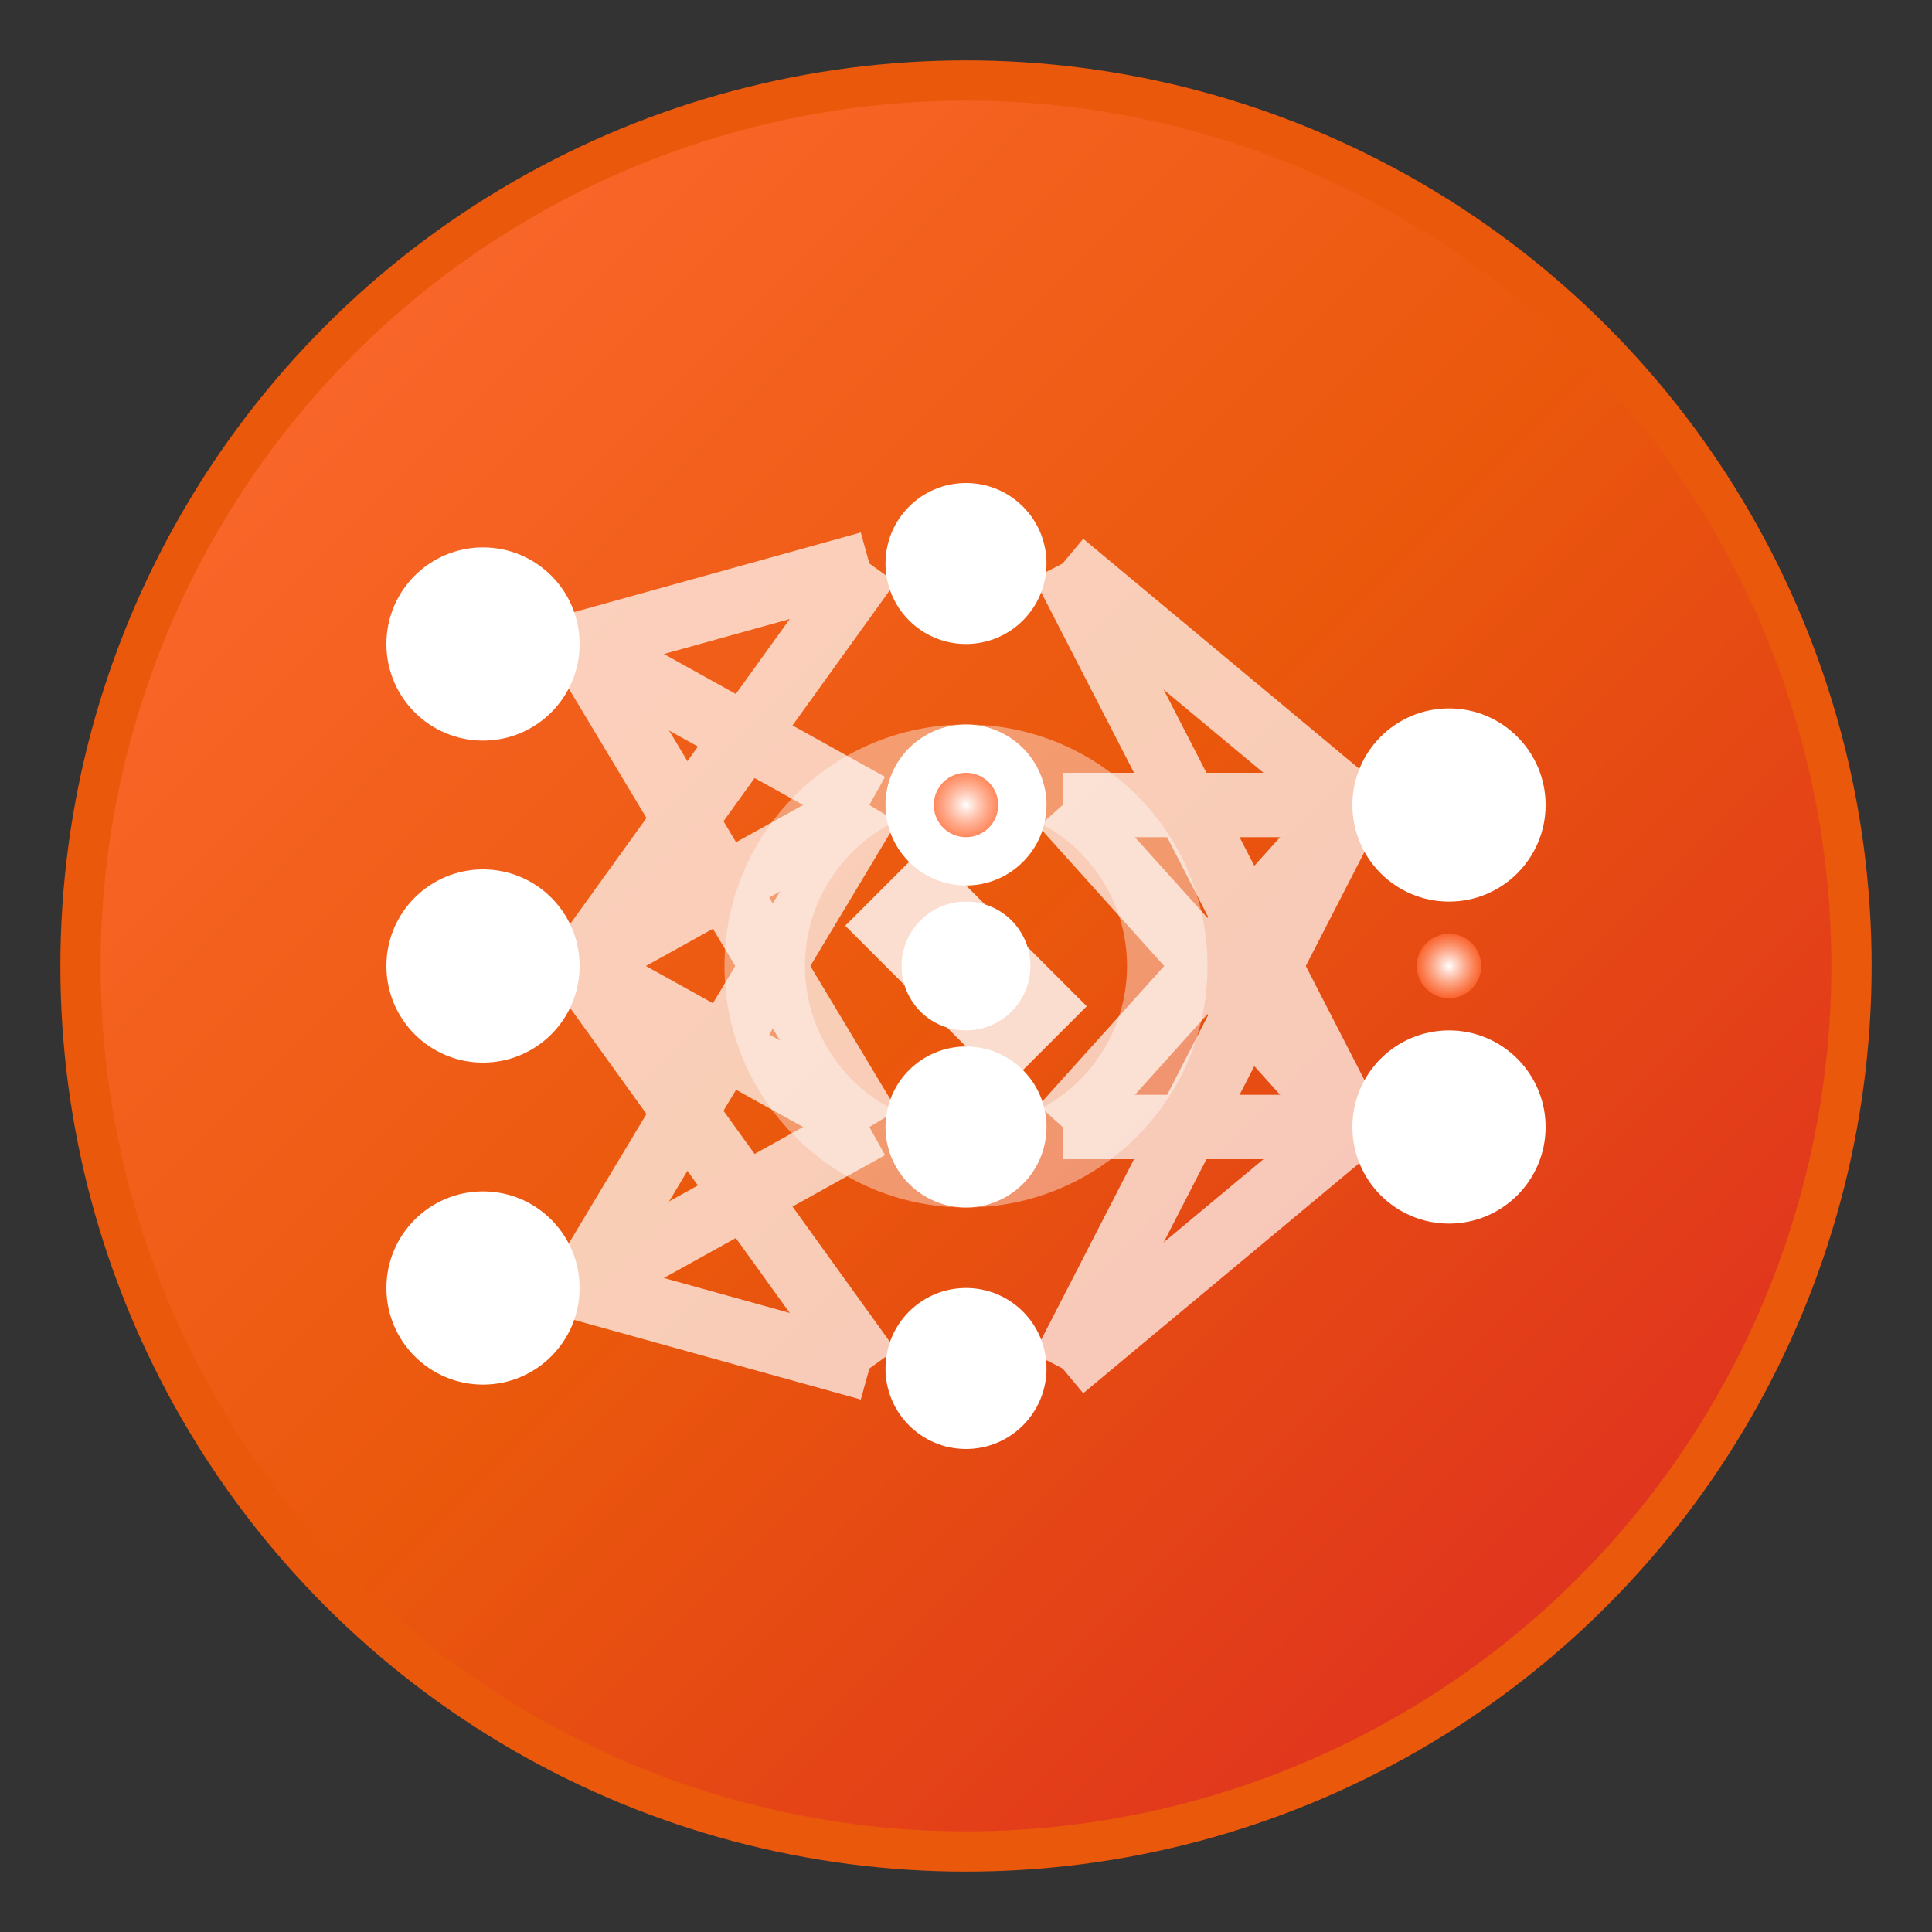 <svg width="24" height="24" viewBox="0 0 24 24" fill="none" xmlns="http://www.w3.org/2000/svg">
  <rect x="0" y="0" width="24" height="24" fill="#333333" stroke="none"/>
  <!-- Background circle -->
  <circle cx="12" cy="12" r="11" fill="url(#aiGradient)" stroke="#ea580c" stroke-width="0.5"/>
  
  <!-- Neural network nodes -->
  <g fill="white">
    <!-- Input layer -->
    <circle cx="6" cy="8" r="1.2"/>
    <circle cx="6" cy="12" r="1.2"/>
    <circle cx="6" cy="16" r="1.2"/>
    
    <!-- Hidden layer -->
    <circle cx="12" cy="7" r="1"/>
    <circle cx="12" cy="10" r="1"/>
    <circle cx="12" cy="14" r="1"/>
    <circle cx="12" cy="17" r="1"/>
    
    <!-- Output layer -->
    <circle cx="18" cy="10" r="1.2"/>
    <circle cx="18" cy="14" r="1.2"/>
  </g>
  
  <!-- Neural network connections -->
  <g stroke="white" stroke-width="0.8" opacity="0.7">
    <!-- Input to hidden connections -->
    <line x1="7.2" y1="8" x2="10.8" y2="7"/>
    <line x1="7.2" y1="8" x2="10.8" y2="10"/>
    <line x1="7.2" y1="8" x2="10.8" y2="14"/>
    
    <line x1="7.2" y1="12" x2="10.8" y2="7"/>
    <line x1="7.2" y1="12" x2="10.8" y2="10"/>
    <line x1="7.2" y1="12" x2="10.8" y2="14"/>
    <line x1="7.2" y1="12" x2="10.8" y2="17"/>
    
    <line x1="7.2" y1="16" x2="10.8" y2="10"/>
    <line x1="7.2" y1="16" x2="10.8" y2="14"/>
    <line x1="7.2" y1="16" x2="10.8" y2="17"/>
    
    <!-- Hidden to output connections -->
    <line x1="13.2" y1="7" x2="16.8" y2="10"/>
    <line x1="13.2" y1="7" x2="16.8" y2="14"/>
    
    <line x1="13.2" y1="10" x2="16.8" y2="10"/>
    <line x1="13.2" y1="10" x2="16.8" y2="14"/>
    
    <line x1="13.2" y1="14" x2="16.8" y2="10"/>
    <line x1="13.2" y1="14" x2="16.8" y2="14"/>
    
    <line x1="13.2" y1="17" x2="16.8" y2="10"/>
    <line x1="13.2" y1="17" x2="16.8" y2="14"/>
  </g>
  
  <!-- Central brain/AI indicator -->
  <g transform="translate(12, 12)">
    <circle cx="0" cy="0" r="2.5" fill="none" stroke="white" stroke-width="1" opacity="0.4"/>
    <path d="M-1.5 -0.5 L-0.5 -1.5 L0.5 -0.5 L1.5 0.5 L0.5 1.5 L-0.5 0.5 Z" fill="white" opacity="0.8"/>
    <circle cx="0" cy="0" r="0.8" fill="white"/>
  </g>
  
  <!-- Pulsing indicators on key nodes -->
  <g fill="url(#pulseGradient)">
    <circle cx="12" cy="10" r="0.4">
      <animate attributeName="opacity" values="0.3;1;0.3" dur="2s" repeatCount="indefinite"/>
    </circle>
    <circle cx="18" cy="12" r="0.4">
      <animate attributeName="opacity" values="1;0.3;1" dur="2s" repeatCount="indefinite"/>
    </circle>
  </g>
  
  <!-- Gradient definitions -->
  <defs>
    <linearGradient id="aiGradient" x1="0%" y1="0%" x2="100%" y2="100%">
      <stop offset="0%" style="stop-color:#ff6b35;stop-opacity:1" />
      <stop offset="50%" style="stop-color:#ea580c;stop-opacity:1" />
      <stop offset="100%" style="stop-color:#dc2626;stop-opacity:1" />
    </linearGradient>
    <radialGradient id="pulseGradient" cx="50%" cy="50%" r="50%">
      <stop offset="0%" style="stop-color:#ffffff;stop-opacity:1" />
      <stop offset="100%" style="stop-color:#ff6b35;stop-opacity:0.8" />
    </radialGradient>
  </defs>
</svg>
